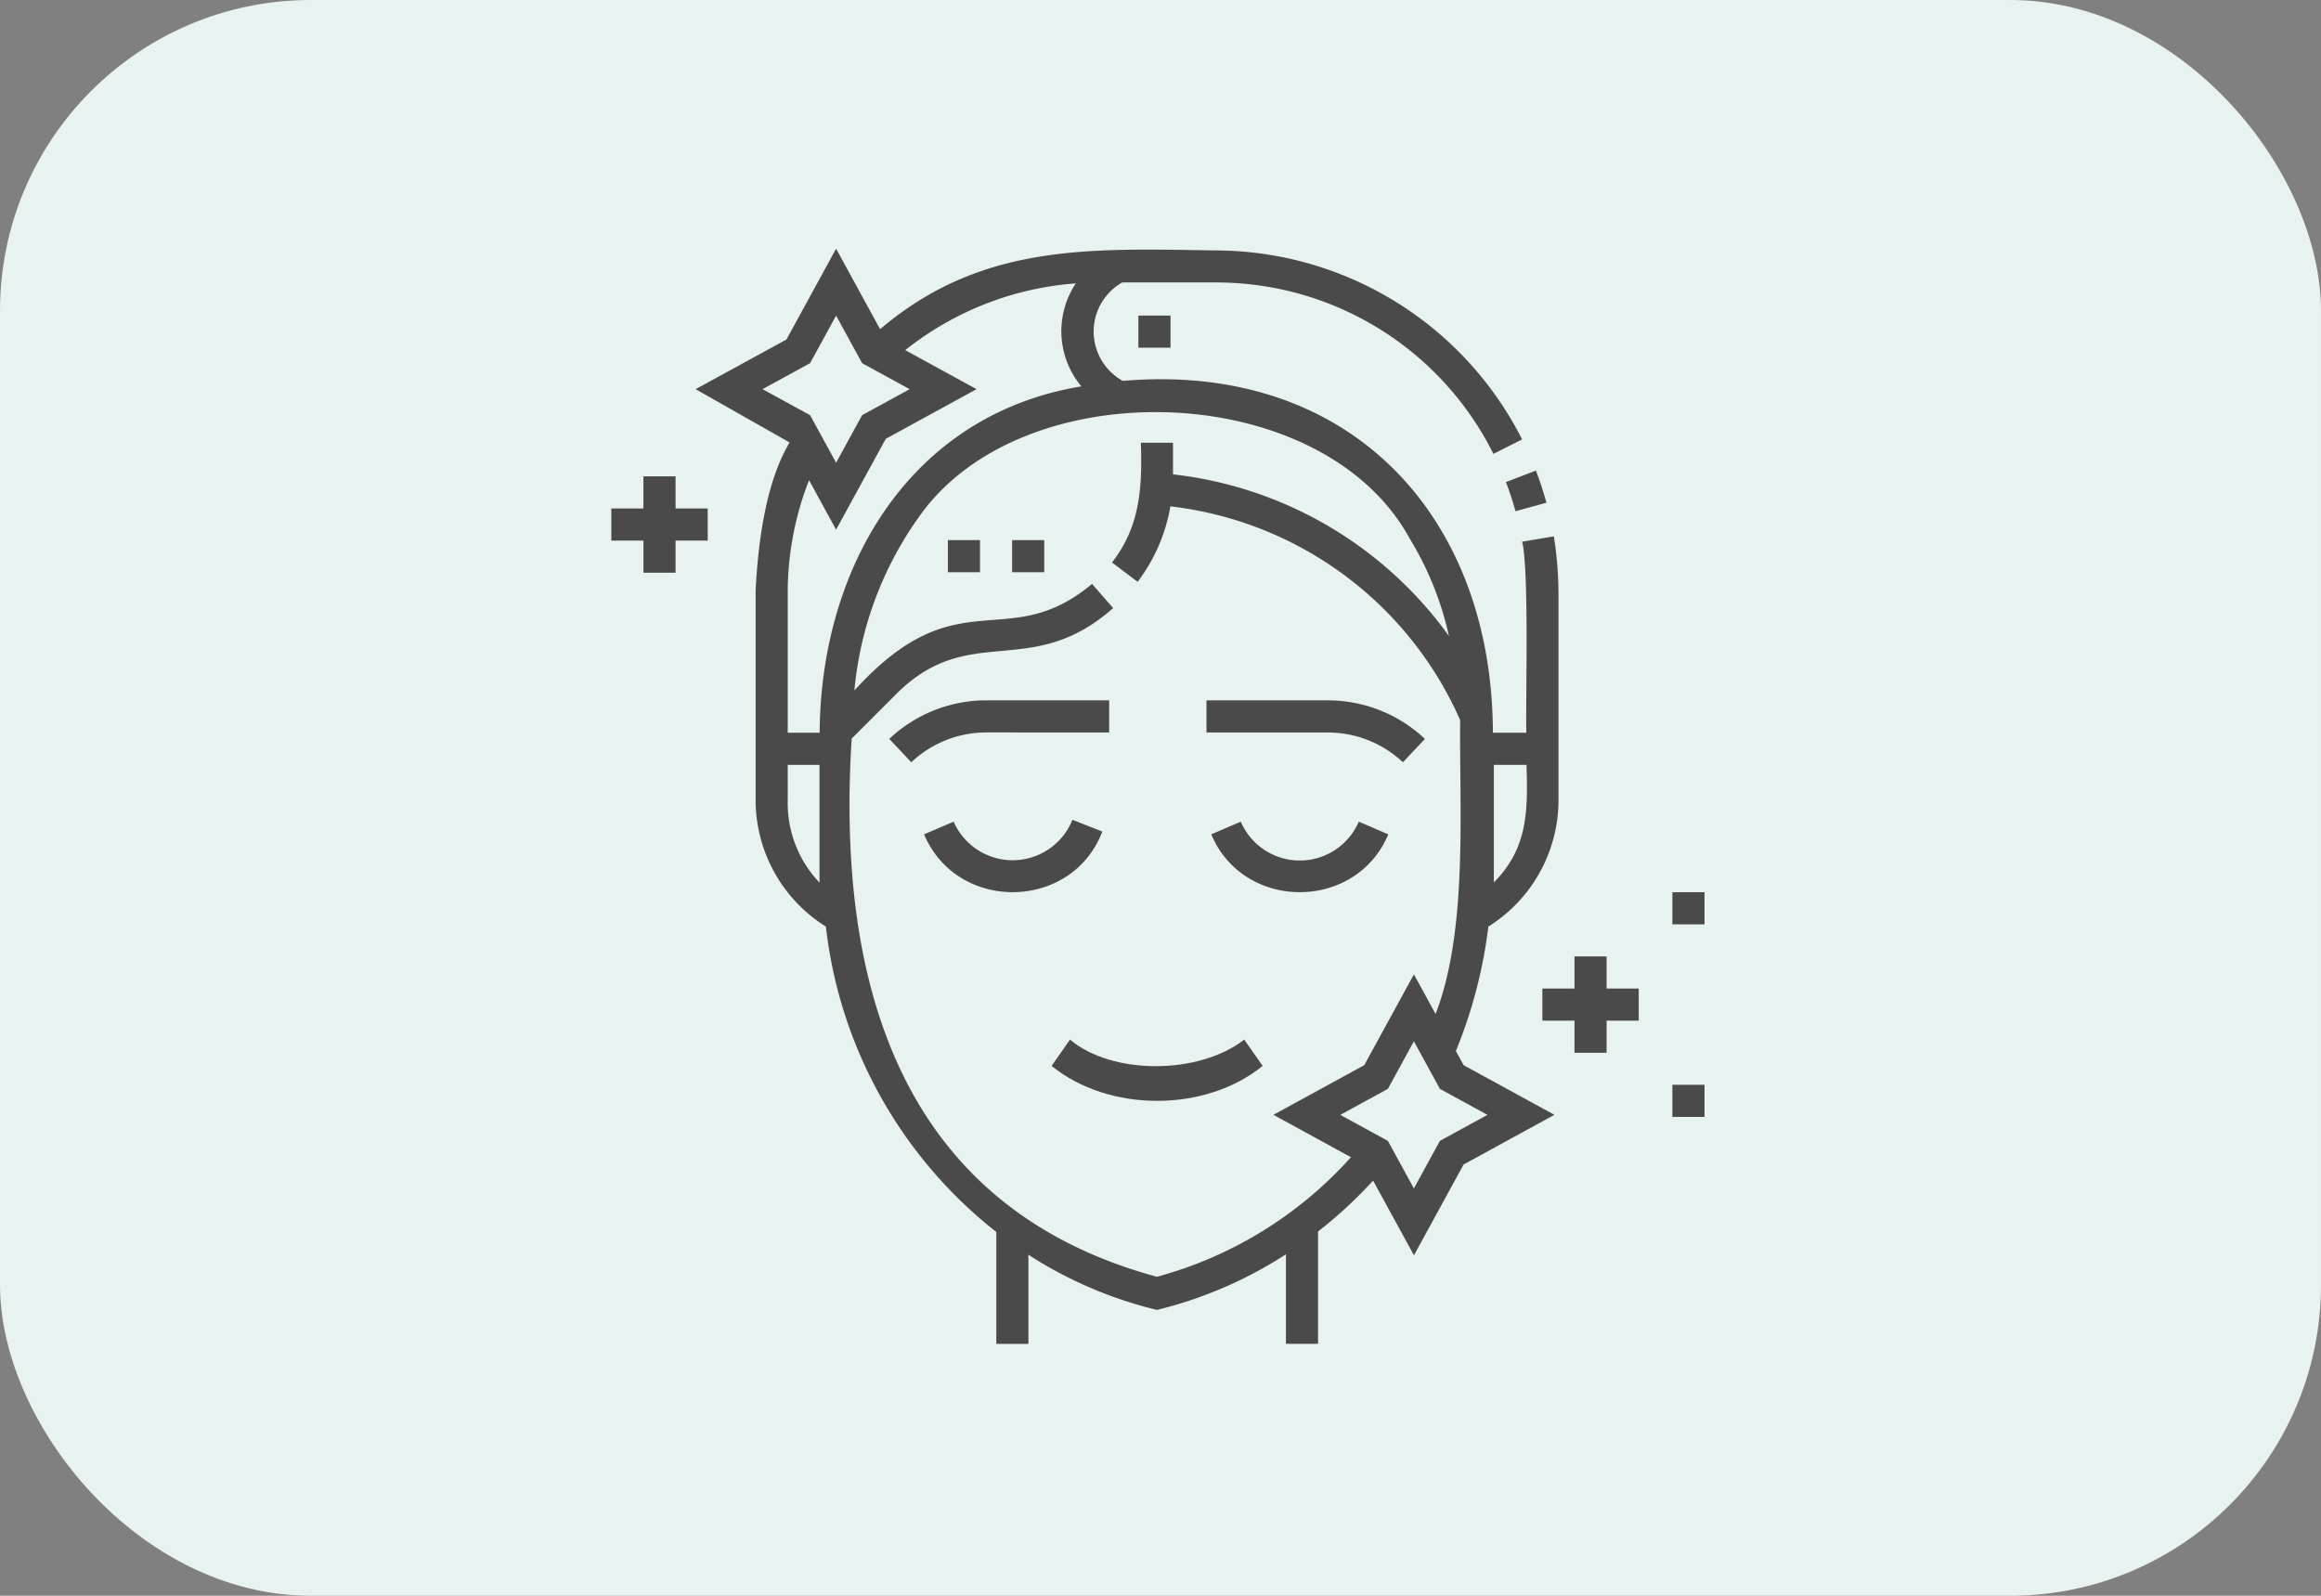 <svg xmlns="http://www.w3.org/2000/svg" width="224" height="154" viewBox="0 0 224 154">
  <rect x="0" y="0" width="224" height="154" fill="#808080" stroke="none"/>
  <g id="Raggruppa_286" data-name="Raggruppa 286" transform="translate(-285 -4758)">
    <rect id="Rettangolo_400" data-name="Rettangolo 400" width="224" height="154" rx="30" transform="translate(285 4758)" fill="#e8f2f1"/>
    <g id="skin-care" transform="translate(343.544 4782)">
      <path id="Tracciato_139" data-name="Tracciato 139" d="M157.815,136.24h3.1v3.1h-3.1Z" transform="translate(-124.877 -108.117)" fill="#4a4a4a"/>
      <path id="Tracciato_140" data-name="Tracciato 140" d="M187.836,136.24h3.1v3.1h-3.1Z" transform="translate(-148.701 -108.117)" fill="#4a4a4a"/>
      <path id="Tracciato_141" data-name="Tracciato 141" d="M419.635,107.654l2.988-.82c-.287-1.045-.629-2.087-1.017-3.1l-2.892,1.111C419.066,105.763,419.375,106.707,419.635,107.654Z" transform="translate(-331.92 -82.323)" fill="#4a4a4a"/>
      <path id="Tracciato_142" data-name="Tracciato 142" d="M246.876,31.263h3.1v3.1h-3.1Z" transform="translate(-195.553 -24.81)" fill="#4a4a4a"/>
      <path id="Tracciato_143" data-name="Tracciato 143" d="M163.9,268.132,161.016,267a6.218,6.218,0,0,1-11.465.18L146.7,268.4C149.882,275.966,160.974,275.81,163.9,268.132Z" transform="translate(-116.059 -211.884)" fill="#4a4a4a"/>
      <path id="Tracciato_144" data-name="Tracciato 144" d="M289.515,271.62a6.2,6.2,0,0,1-5.7-3.75l-2.846,1.225c3.122,7.441,13.963,7.439,17.083,0l-2.846-1.225A6.2,6.2,0,0,1,289.515,271.62Z" transform="translate(-222.612 -212.576)" fill="#4a4a4a"/>
      <path id="Tracciato_145" data-name="Tracciato 145" d="M297.652,217.141l2.123-2.256a13.637,13.637,0,0,0-9.38-3.719h-11.7v3.1h11.7A10.55,10.55,0,0,1,297.652,217.141Z" transform="translate(-220.801 -167.576)" fill="#4a4a4a"/>
      <path id="Tracciato_146" data-name="Tracciato 146" d="M151.628,214.263v-3.1H139.786a13.638,13.638,0,0,0-9.38,3.719l2.123,2.256a10.55,10.55,0,0,1,7.256-2.877Z" transform="translate(-103.125 -167.576)" fill="#4a4a4a"/>
      <path id="Tracciato_147" data-name="Tracciato 147" d="M208.071,369.761l-1.779,2.537c5.534,4.5,14.836,4.5,20.37,0l-1.779-2.537C220.5,373.174,212.127,373.186,208.071,369.761Z" transform="translate(-163.347 -293.434)" fill="#4a4a4a"/>
      <path id="Tracciato_148" data-name="Tracciato 148" d="M113.242,77.428a46.48,46.48,0,0,0,3.135-12.008,14.4,14.4,0,0,0,6.768-12.186v-19.8a36.337,36.337,0,0,0-.447-5.673l-3.056.513c.677,2.914.321,15.04.4,18.438h-3.229c-.046-21.006-13.89-35.839-35.716-33.953a5.444,5.444,0,0,1-.057-9.5h8.993a29.893,29.893,0,0,1,26.832,16.54l2.768-1.393A33.234,33.234,0,0,0,90.038.168c-12.026-.176-22.562-.736-32.363,7.6L53.428,0,48.635,8.764l-8.764,4.793L48.939,18.7c-2.077,3.47-2.979,8.675-3.279,14.208V53.234A14.409,14.409,0,0,0,52.442,65.42,43.743,43.743,0,0,0,68.888,94.89v10.8h3.1v-8.6a40.112,40.112,0,0,0,12.405,5.322A40.484,40.484,0,0,0,96.84,97.046v8.642h3.1V94.845a43.064,43.064,0,0,0,5.313-4.912l3.943,7.21,4.793-8.764,8.764-4.793-8.764-4.793Zm6.817-27.615c.126,4.445.156,8-3.153,11.352V49.812ZM46.328,13.557l4.59-2.51,2.51-4.59,2.51,4.59,4.59,2.51-4.59,2.51-2.51,4.59-2.51-4.59Zm2.431,19.73a29.727,29.727,0,0,1,2.058-10.946l2.61,4.773,4.793-8.764,8.764-4.793L60.1,9.79A29.949,29.949,0,0,1,76.563,3.349a8.312,8.312,0,0,0,.534,9.938C60.58,16.013,51.939,30.68,51.84,46.714h-3.08Zm0,19.946V49.812h3.069V61.176A11.1,11.1,0,0,1,48.759,53.233ZM84.392,99.215C59.113,92.37,53.487,70.1,54.931,47.278l4.388-4.388c7.047-6.94,12.886-1.182,20.848-8.206l-2.041-2.331c-8.271,6.887-12.9-.77-22.934,10.282a34.158,34.158,0,0,1,6.247-16.772c9.951-14.2,38.884-13.334,47.322,2.071a30.748,30.748,0,0,1,3.811,9.444,38.039,38.039,0,0,0-26.631-15.6v-3.05h-3.1c.133,4.281-.044,8.026-2.785,11.552l2.472,1.868a16.734,16.734,0,0,0,3.162-7.281,34.949,34.949,0,0,1,27.965,20.623c-.084,8.647.763,20.279-2.372,28.363l-2.09-3.821L104.4,78.792l-8.764,4.793,7.478,4.09A38.68,38.68,0,0,1,84.392,99.215ZM111.7,86.1l-2.51,4.59-2.51-4.59-4.59-2.51,4.59-2.51,2.51-4.59,2.51,4.59,4.59,2.51Z" transform="translate(-31.279)" fill="#4a4a4a"/>
      <path id="Tracciato_149" data-name="Tracciato 149" d="M441.954,330.874h-3.1v3.1h-3.1v3.1h3.1v3.1h3.1v-3.1h3.1v-3.1h-3.1Z" transform="translate(-345.445 -262.574)" fill="#4a4a4a"/>
      <path id="Tracciato_150" data-name="Tracciato 150" d="M6.653,106.429h-3.1v3.1H.456v3.1h3.1v3.1h3.1v-3.1h3.1v-3.1h-3.1Z" transform="translate(0 -84.46)" fill="#4a4a4a"/>
      <path id="Tracciato_151" data-name="Tracciato 151" d="M496.534,300.854h3.1v3.1h-3.1Z" transform="translate(-393.676 -238.751)" fill="#4a4a4a"/>
      <path id="Tracciato_152" data-name="Tracciato 152" d="M496.534,390.884h3.1v3.1h-3.1Z" transform="translate(-393.676 -310.197)" fill="#4a4a4a"/>
    </g>
  </g>
</svg>

